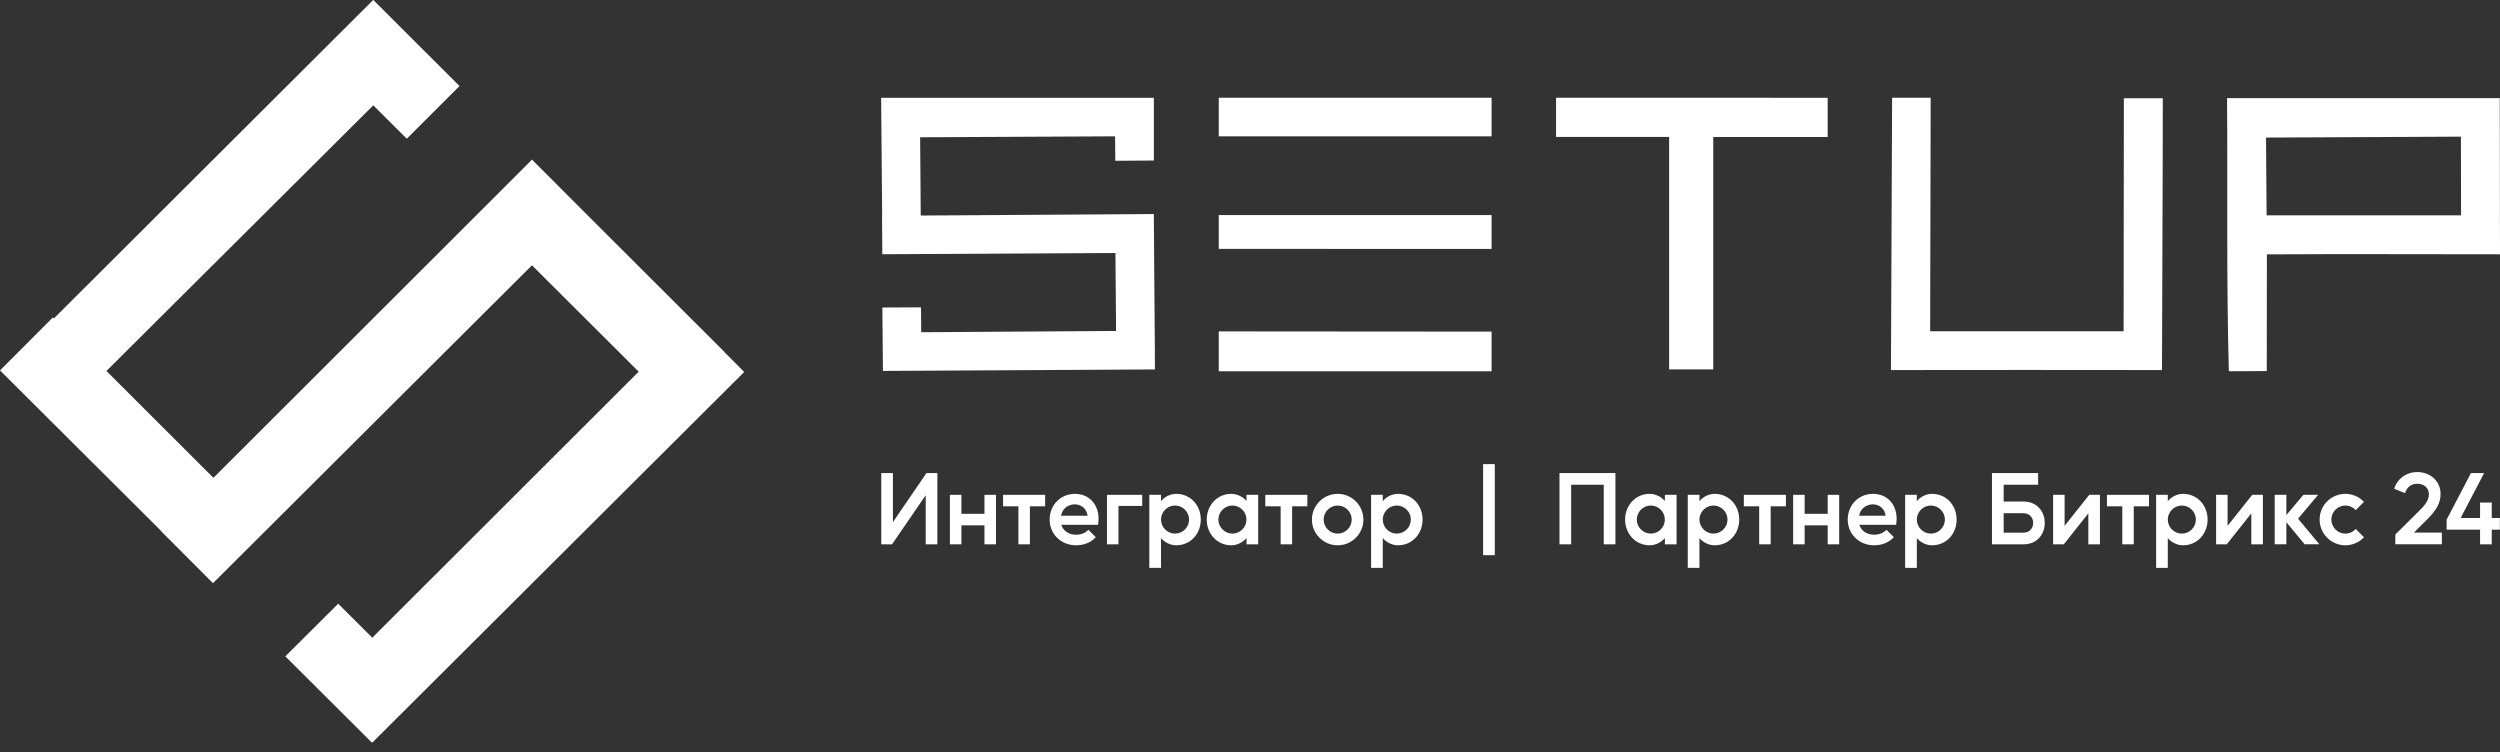 <?xml version="1.0" encoding="UTF-8"?> <svg xmlns="http://www.w3.org/2000/svg" width="216" height="65" viewBox="0 0 216 65" fill="none"><rect x="0" y="0" width="216" height="65" fill="#333333" stroke="none"/><path fill-rule="evenodd" clip-rule="evenodd" d="M32.243 0.011L32.255 0L39.701 7.435L35.145 11.985L32.252 9.101L9.196 32.053L18.439 41.283L43.334 16.424L45.959 13.796L45.962 13.799L45.967 13.793L50.509 18.344L62.589 30.404L62.581 30.416L64.3 32.137L32.171 64.157L32.135 64.121L32.112 64.143L24.652 56.708L29.222 52.161L32.165 55.098L55.182 32.112L45.962 22.922L18.402 50.386L13.872 45.847L13.883 45.836L0 32.003L4.564 27.43L4.651 27.517L32.235 0.006L32.243 0.011Z" fill="white"></path><path fill-rule="evenodd" clip-rule="evenodd" d="M99.693 8.45V13.869L96.362 13.892L96.342 11.778L79.499 11.86L79.552 18.623L97.765 18.506L99.688 18.492H99.69L99.713 21.821L99.783 30.659H99.777L99.785 31.919L76.302 32.048V32.02H76.285L76.237 26.57L79.575 26.553L79.591 28.705L96.431 28.596L96.373 21.857L76.232 21.966L76.209 18.646H76.218L76.131 8.452H99.693V8.45ZM128.873 28.652L105.3 28.633V32.076H128.873V28.652ZM128.873 8.447H105.3V11.778H128.873V8.447ZM114.742 21.505H128.873V18.579H105.3V21.5H114.742V21.505ZM152.972 8.447H134.444V11.832H144.212V31.914H148.025V11.834H157.911V8.45H152.969L152.972 8.447ZM215.978 8.48L216 21.849V21.972C209.328 21.972 202.623 21.938 195.859 21.977C195.859 25.343 195.848 28.705 195.848 32.059L192.589 32.076V32.048H192.572C192.354 24.256 192.483 16.298 192.416 8.48H215.978ZM212.626 11.806L195.784 11.887L195.834 18.607H212.635L212.624 11.806H212.626ZM163.484 8.455V8.447H166.81L166.766 28.624C172.336 28.624 177.909 28.624 183.48 28.624L183.502 8.489H186.831H186.865C186.865 16.298 186.812 24.135 186.795 31.973C178.985 31.961 171.187 31.961 163.378 31.973L163.479 8.458H163.484V8.455Z" fill="white"></path><path d="M77.148 40.872V45.112L80.047 40.872H80.989V47.029H79.98V42.789L77.073 47.029H76.142V40.872H77.151H77.148Z" fill="white"></path><path d="M82.073 47.029V42.753H83.066V44.394H85.058V42.753H86.051V47.029H85.058V45.389H83.066V47.029H82.073Z" fill="white"></path><path d="M86.666 43.745V42.753H90.299V43.745H88.983V47.029H87.99V43.745H86.666Z" fill="white"></path><path d="M92.873 42.669C94.086 42.669 94.916 43.558 94.916 44.832C94.916 44.994 94.891 45.173 94.874 45.344H91.694C91.864 45.875 92.345 46.199 92.977 46.199C93.388 46.199 93.782 46.054 94.036 45.771L94.676 46.411C94.265 46.864 93.667 47.113 92.966 47.113C91.674 47.113 90.69 46.146 90.69 44.891C90.69 43.636 91.632 42.669 92.871 42.669H92.873ZM91.677 44.558H93.969C93.882 43.952 93.43 43.575 92.856 43.575C92.284 43.575 91.761 43.969 91.677 44.558Z" fill="white"></path><path d="M98.687 42.753V43.712H96.635V47.029H95.643V42.753H98.687Z" fill="white"></path><path d="M99.302 42.753H100.311V43.301C100.593 42.951 101.088 42.669 101.627 42.669C102.86 42.669 103.749 43.661 103.749 44.891C103.749 46.121 102.86 47.113 101.627 47.113C101.088 47.113 100.593 46.831 100.311 46.49V49.064H99.302V42.753ZM100.311 44.891C100.311 45.559 100.859 46.104 101.524 46.104C102.189 46.104 102.737 45.556 102.737 44.891C102.737 44.226 102.189 43.678 101.524 43.678C100.859 43.678 100.311 44.226 100.311 44.891Z" fill="white"></path><path d="M106.382 42.669C106.921 42.669 107.416 42.951 107.698 43.284V42.753H108.707V47.029H107.698V46.481C107.416 46.831 106.921 47.113 106.382 47.113C105.157 47.113 104.26 46.112 104.26 44.891C104.26 43.67 105.157 42.669 106.382 42.669ZM105.269 44.891C105.269 45.559 105.817 46.104 106.482 46.104C107.147 46.104 107.695 45.556 107.695 44.891C107.695 44.226 107.147 43.678 106.482 43.678C105.817 43.678 105.269 44.226 105.269 44.891Z" fill="white"></path><path d="M109.322 43.745V42.753H112.956V43.745H111.639V47.029H110.647V43.745H109.322Z" fill="white"></path><path d="M117.797 44.891C117.797 46.115 116.804 47.113 115.575 47.113C114.345 47.113 113.35 46.112 113.35 44.891C113.35 43.67 114.35 42.669 115.575 42.669C116.799 42.669 117.797 43.661 117.797 44.891ZM115.575 46.104C116.243 46.104 116.788 45.556 116.788 44.891C116.788 44.226 116.24 43.678 115.575 43.678C114.909 43.678 114.362 44.226 114.362 44.891C114.362 45.556 114.909 46.104 115.575 46.104Z" fill="white"></path><path d="M118.462 42.753H119.471V43.301C119.753 42.951 120.248 42.669 120.787 42.669C122.02 42.669 122.909 43.661 122.909 44.891C122.909 46.121 122.02 47.113 120.787 47.113C120.248 47.113 119.753 46.831 119.471 46.49V49.064H118.462V42.753ZM119.471 44.891C119.471 45.559 120.019 46.104 120.684 46.104C121.349 46.104 121.897 45.556 121.897 44.891C121.897 44.226 121.349 43.678 120.684 43.678C120.019 43.678 119.471 44.226 119.471 44.891Z" fill="white"></path><path d="M129.15 47.968H128.141V40.1H129.15V47.968Z" fill="white"></path><path d="M134.74 40.872H139.573V47.029H138.564V41.881H135.749V47.029H134.74V40.872Z" fill="white"></path><path d="M142.53 42.669C143.069 42.669 143.564 42.951 143.846 43.284V42.753H144.855V47.029H143.846V46.481C143.564 46.831 143.069 47.113 142.53 47.113C141.306 47.113 140.408 46.112 140.408 44.891C140.408 43.67 141.306 42.669 142.53 42.669ZM141.417 44.891C141.417 45.559 141.965 46.104 142.63 46.104C143.296 46.104 143.843 45.556 143.843 44.891C143.843 44.226 143.296 43.678 142.63 43.678C141.965 43.678 141.417 44.226 141.417 44.891Z" fill="white"></path><path d="M145.822 42.753H146.831V43.301C147.114 42.951 147.608 42.669 148.148 42.669C149.38 42.669 150.269 43.661 150.269 44.891C150.269 46.121 149.38 47.113 148.148 47.113C147.608 47.113 147.114 46.831 146.831 46.49V49.064H145.822V42.753ZM146.831 44.891C146.831 45.559 147.379 46.104 148.044 46.104C148.71 46.104 149.257 45.556 149.257 44.891C149.257 44.226 148.71 43.678 148.044 43.678C147.379 43.678 146.831 44.226 146.831 44.891Z" fill="white"></path><path d="M150.669 43.745V42.753H154.302V43.745H152.986V47.029H151.994V43.745H150.669Z" fill="white"></path><path d="M154.929 47.029V42.753H155.921V44.394H157.914V42.753H158.906V47.029H157.914V45.389H155.921V47.029H154.929Z" fill="white"></path><path d="M161.827 42.669C163.04 42.669 163.87 43.558 163.87 44.832C163.87 44.994 163.845 45.173 163.828 45.344H160.647C160.818 45.875 161.298 46.199 161.93 46.199C162.341 46.199 162.735 46.054 162.989 45.771L163.629 46.411C163.219 46.864 162.62 47.113 161.919 47.113C160.628 47.113 159.644 46.146 159.644 44.891C159.644 43.636 160.586 42.669 161.824 42.669H161.827ZM160.63 44.558H162.922C162.836 43.952 162.383 43.575 161.81 43.575C161.237 43.575 160.714 43.969 160.63 44.558Z" fill="white"></path><path d="M164.605 42.753H165.614V43.301C165.896 42.951 166.391 42.669 166.93 42.669C168.163 42.669 169.052 43.661 169.052 44.891C169.052 46.121 168.163 47.113 166.93 47.113C166.391 47.113 165.896 46.831 165.614 46.49V49.064H164.605V42.753ZM165.614 44.891C165.614 45.559 166.162 46.104 166.827 46.104C167.492 46.104 168.04 45.556 168.04 44.891C168.04 44.226 167.492 43.678 166.827 43.678C166.162 43.678 165.614 44.226 165.614 44.891Z" fill="white"></path><path d="M172.107 40.872H176.093V41.881H173.116V43.334H174.835C175.989 43.334 176.666 44.189 176.666 45.181C176.666 46.174 175.989 47.029 174.835 47.029H172.107V40.872ZM174.835 46.02C175.374 46.02 175.665 45.617 175.665 45.181C175.665 44.745 175.374 44.343 174.835 44.343H173.116V46.02H174.835Z" fill="white"></path><path d="M181.434 47.029H180.433V44.352L178.312 47.029H177.389V42.753H178.382V45.431L180.511 42.753H181.434V47.029Z" fill="white"></path><path d="M182.04 43.745V42.753H185.674V43.745H184.357V47.029H183.365V43.745H182.04Z" fill="white"></path><path d="M186.289 42.753H187.298V43.301C187.58 42.951 188.075 42.669 188.614 42.669C189.847 42.669 190.736 43.661 190.736 44.891C190.736 46.121 189.847 47.113 188.614 47.113C188.075 47.113 187.58 46.831 187.298 46.49V49.064H186.289V42.753ZM187.298 44.891C187.298 45.559 187.846 46.104 188.511 46.104C189.176 46.104 189.724 45.556 189.724 44.891C189.724 44.226 189.176 43.678 188.511 43.678C187.846 43.678 187.298 44.226 187.298 44.891Z" fill="white"></path><path d="M195.515 47.029H194.515V44.352L192.393 47.029H191.471V42.753H192.463V45.431L194.593 42.753H195.515V47.029Z" fill="white"></path><path d="M196.533 47.029V42.753H197.542V44.505L199.012 42.753H200.286L198.551 44.813L200.39 47.026H199.124L197.542 45.12V47.026H196.533V47.029Z" fill="white"></path><path d="M200.415 44.891C200.415 43.658 201.415 42.669 202.64 42.669C203.271 42.669 203.844 42.934 204.247 43.362L203.537 44.072C203.316 43.832 202.989 43.678 202.64 43.678C201.972 43.678 201.427 44.226 201.427 44.891C201.427 45.556 201.974 46.104 202.64 46.104C202.989 46.104 203.316 45.95 203.537 45.702L204.247 46.42C203.844 46.847 203.271 47.113 202.64 47.113C201.415 47.113 200.415 46.112 200.415 44.891Z" fill="white"></path><path d="M206.855 42.23C207.12 41.367 207.914 40.785 208.856 40.785C210.002 40.785 210.865 41.599 210.865 42.675C210.865 43.418 210.541 44.041 209.753 44.83L208.557 46.017H210.977V47.026H206.958V46.18L209.035 44.12C209.462 43.7 209.856 43.264 209.856 42.708C209.856 42.152 209.437 41.794 208.847 41.794C208.333 41.794 207.933 42.11 207.797 42.608L206.855 42.23Z" fill="white"></path><path d="M211.385 44.908L213.49 40.872H214.628L212.601 44.754H214.278V43.421H215.287V44.754H215.989V45.763H215.287V47.029H214.278V45.763H211.388V44.908H211.385Z" fill="white"></path></svg> 